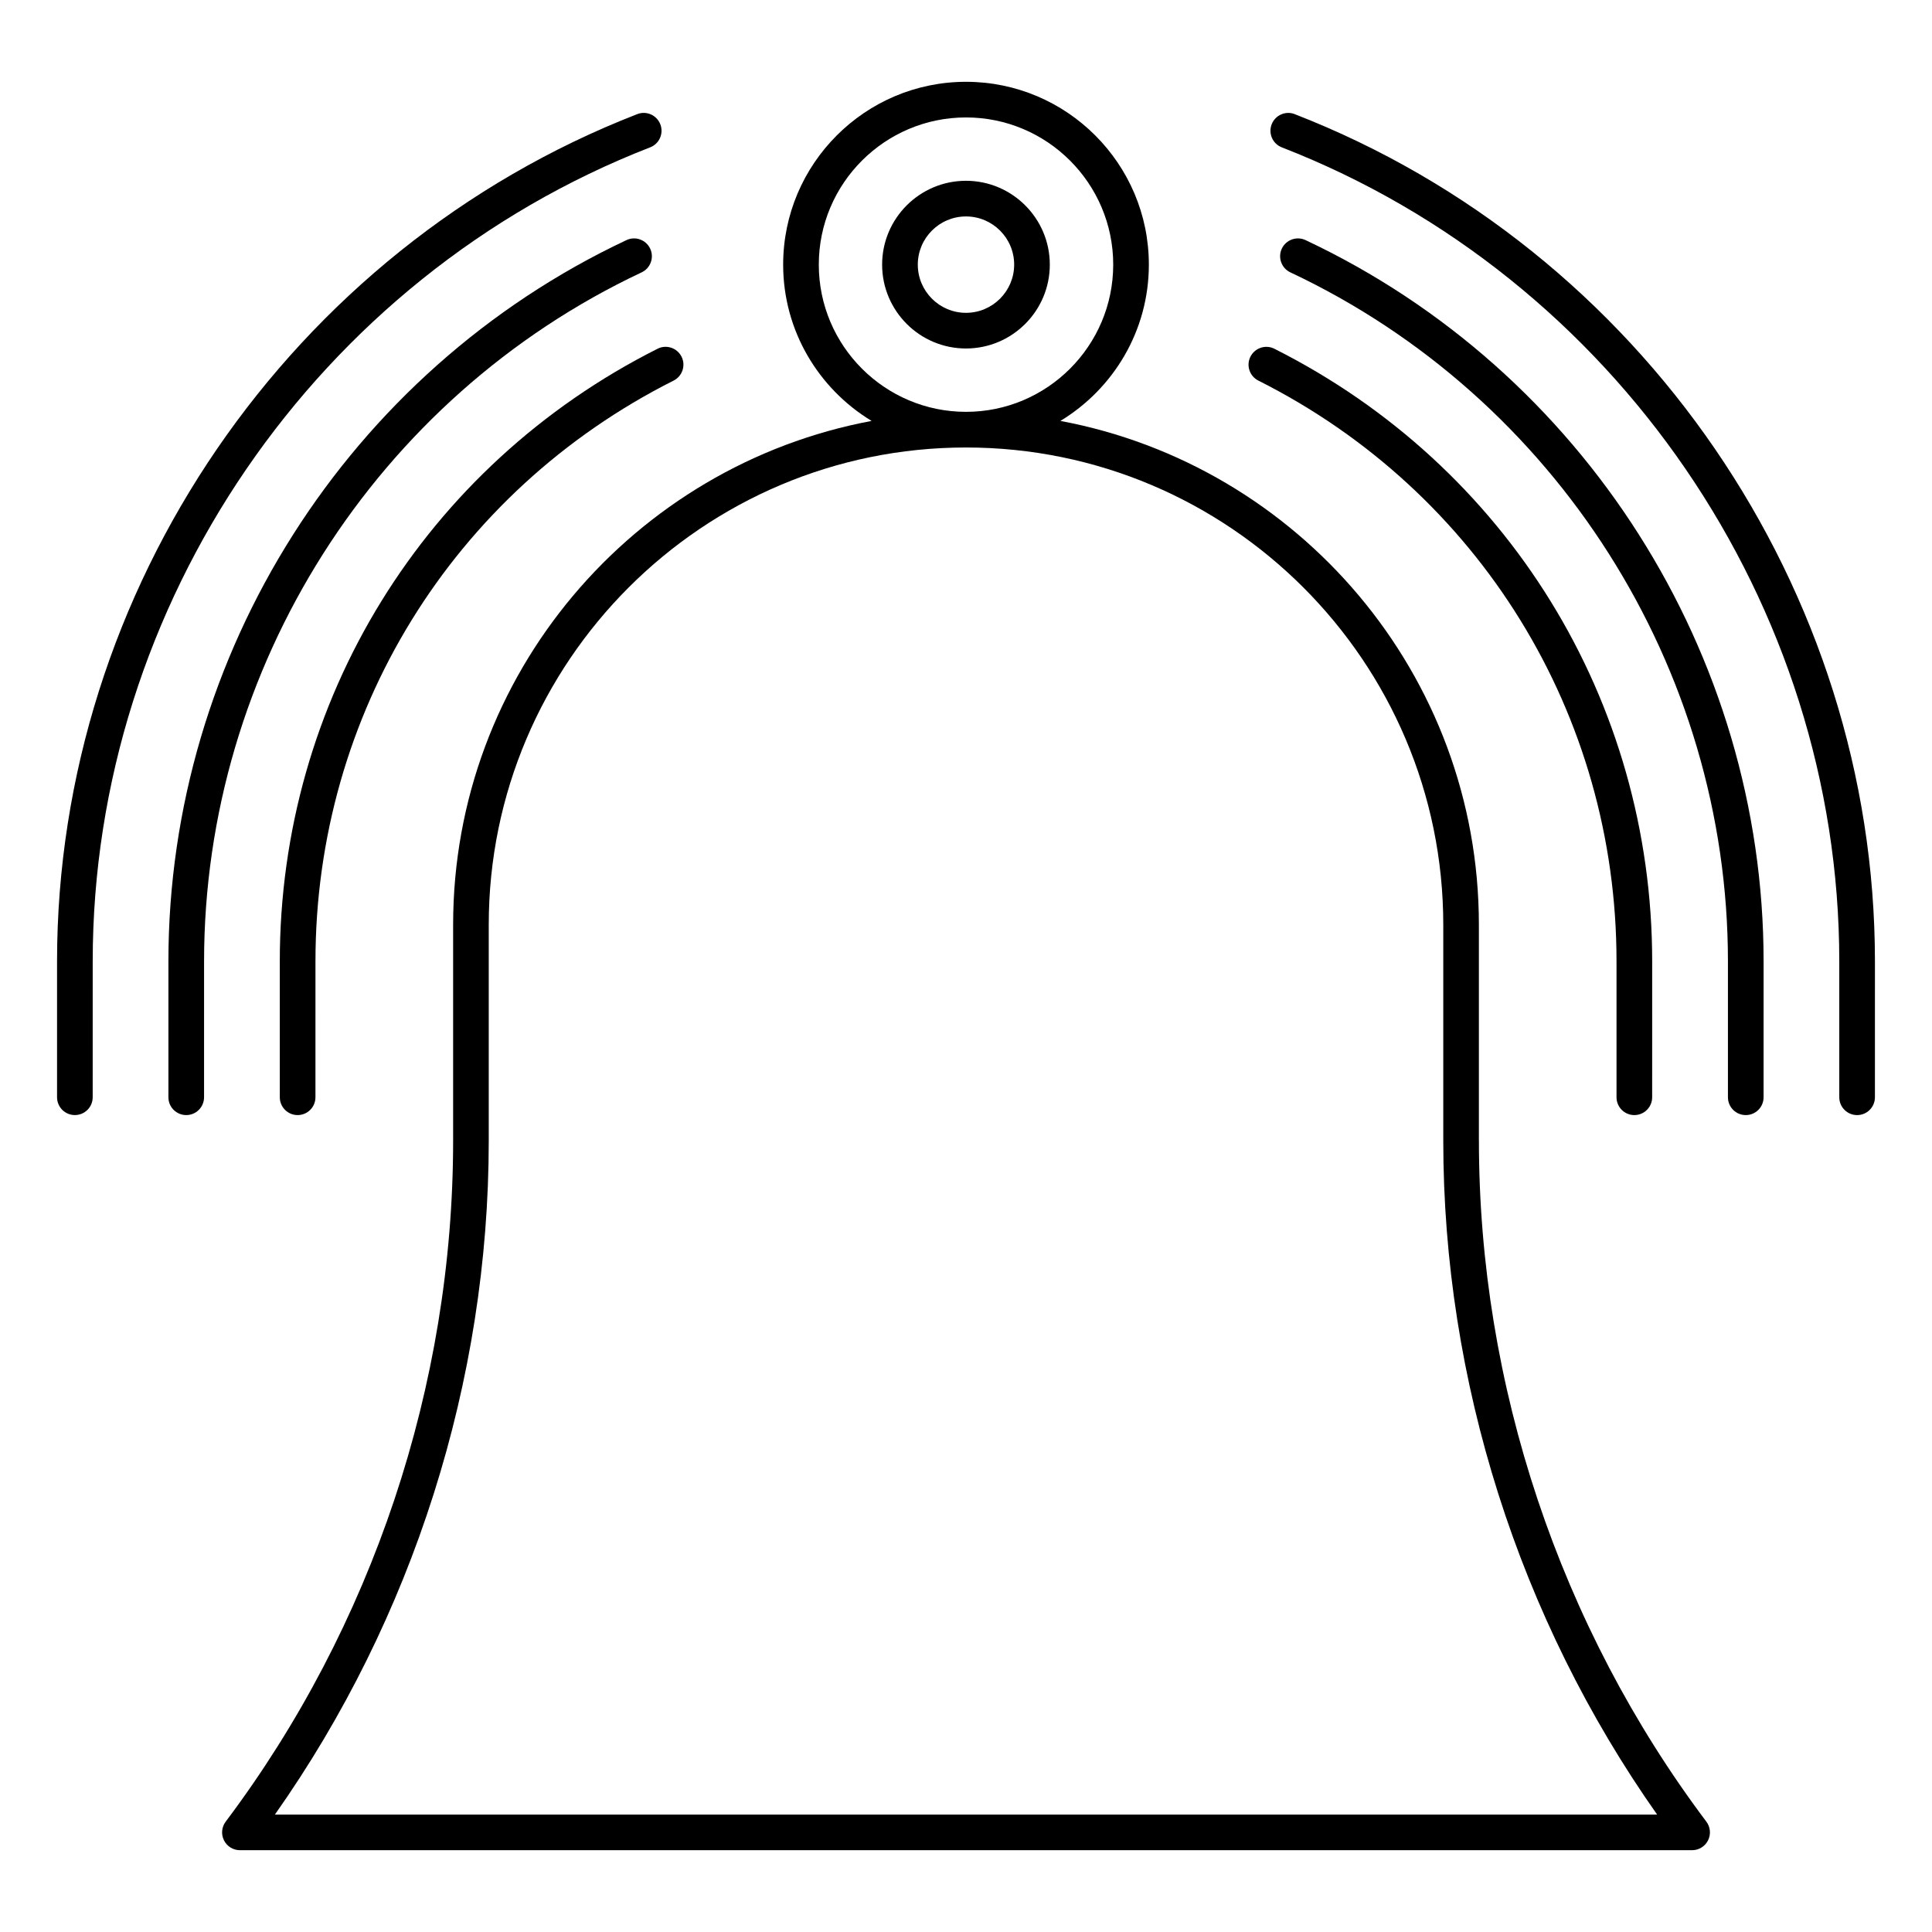 <?xml version="1.0" encoding="UTF-8"?>
<!-- Uploaded to: ICON Repo, www.iconrepo.com, Generator: ICON Repo Mixer Tools -->
<svg fill="#000000" width="800px" height="800px" version="1.1" viewBox="144 144 512 512" xmlns="http://www.w3.org/2000/svg">
 <g>
  <path d="m535.92 446.31v-57.242c0-66.395-47.879-121.73-110.9-133.52 14.02-8.5 23.438-23.863 23.438-41.418 0-26.719-21.742-48.453-48.457-48.453-26.719 0-48.457 21.738-48.457 48.453 0 17.559 9.418 32.918 23.438 41.418-63.023 11.789-110.9 67.125-110.9 133.52v57.242c0 64.672-21.406 128.76-60.277 180.45-1.078 1.434-1.25 3.348-0.449 4.949 0.801 1.602 2.434 2.613 4.223 2.613h384.85c1.793 0 3.426-1.012 4.223-2.613 0.801-1.602 0.625-3.516-0.449-4.949-38.871-51.691-60.277-115.78-60.277-180.45zm-174.93-232.18c0-21.508 17.5-39.008 39.012-39.008 21.508 0 39.012 17.496 39.012 39.008-0.004 21.512-17.504 39.012-39.012 39.012-21.512 0-39.012-17.5-39.012-39.012zm-144.14 410.75c36.609-51.941 56.672-114.98 56.672-178.57v-57.242c0-69.742 56.738-126.48 126.48-126.48s126.48 56.738 126.48 126.48v57.242c0 63.586 20.062 126.62 56.672 178.57z"/>
  <path d="m489.98 207.63c-2.356-1.105-5.176-0.098-6.285 2.266-1.109 2.359-0.098 5.172 2.266 6.285 70.441 33.141 115.96 104.81 115.96 182.59v36.016c0 2.609 2.113 4.723 4.723 4.723s4.723-2.113 4.723-4.723l0.004-36.016c0-81.418-47.648-156.44-121.39-191.14z"/>
  <path d="m314.04 216.18c2.359-1.109 3.375-3.926 2.266-6.285-1.109-2.359-3.938-3.379-6.285-2.266-73.738 34.695-121.39 109.71-121.39 191.14v36.016c0 2.609 2.113 4.723 4.723 4.723s4.723-2.113 4.723-4.723l0.004-36.016c0-77.777 45.52-149.45 115.96-182.59z"/>
  <path d="m218.15 398.77v36.016c0 2.609 2.113 4.723 4.723 4.723s4.723-2.113 4.723-4.723l0.004-36.016c0-65.469 36.371-124.44 94.914-153.91 2.332-1.176 3.269-4.012 2.098-6.344-1.172-2.328-4.016-3.277-6.344-2.098-61.75 31.082-100.12 93.289-100.12 162.35z"/>
  <path d="m477.48 244.86c58.543 29.469 94.914 88.441 94.914 153.91v36.016c0 2.609 2.113 4.723 4.723 4.723 2.609 0 4.723-2.113 4.723-4.723l0.004-36.012c0-69.059-38.363-131.27-100.12-162.35-2.332-1.18-5.172-0.23-6.344 2.098-1.172 2.328-0.234 5.164 2.098 6.34z"/>
  <path d="m487.12 174.25c-2.426-0.957-5.164 0.262-6.113 2.691-0.945 2.43 0.258 5.164 2.691 6.113 88.367 34.359 147.73 121.05 147.73 215.72v36.016c0 2.609 2.113 4.723 4.723 4.723s4.723-2.113 4.723-4.723l0.004-36.016c0-98.535-61.793-188.77-153.76-224.52z"/>
  <path d="m316.3 183.05c2.434-0.945 3.637-3.684 2.691-6.113-0.945-2.438-3.699-3.644-6.113-2.691-91.969 35.758-153.76 125.99-153.76 224.52v36.016c0 2.609 2.113 4.723 4.723 4.723 2.609 0 4.723-2.113 4.723-4.723l0.004-36.016c0-94.668 59.371-181.36 147.73-215.72z"/>
  <path d="m422.21 214.13c0-12.25-9.969-22.219-22.219-22.219s-22.219 9.969-22.219 22.219c0 12.254 9.969 22.223 22.219 22.223 12.254 0 22.219-9.969 22.219-22.223zm-34.984 0c0-7.043 5.727-12.77 12.77-12.77s12.77 5.727 12.77 12.77c-0.004 7.043-5.731 12.773-12.77 12.773-7.043 0-12.77-5.731-12.77-12.773z"/>
 </g>
</svg>
